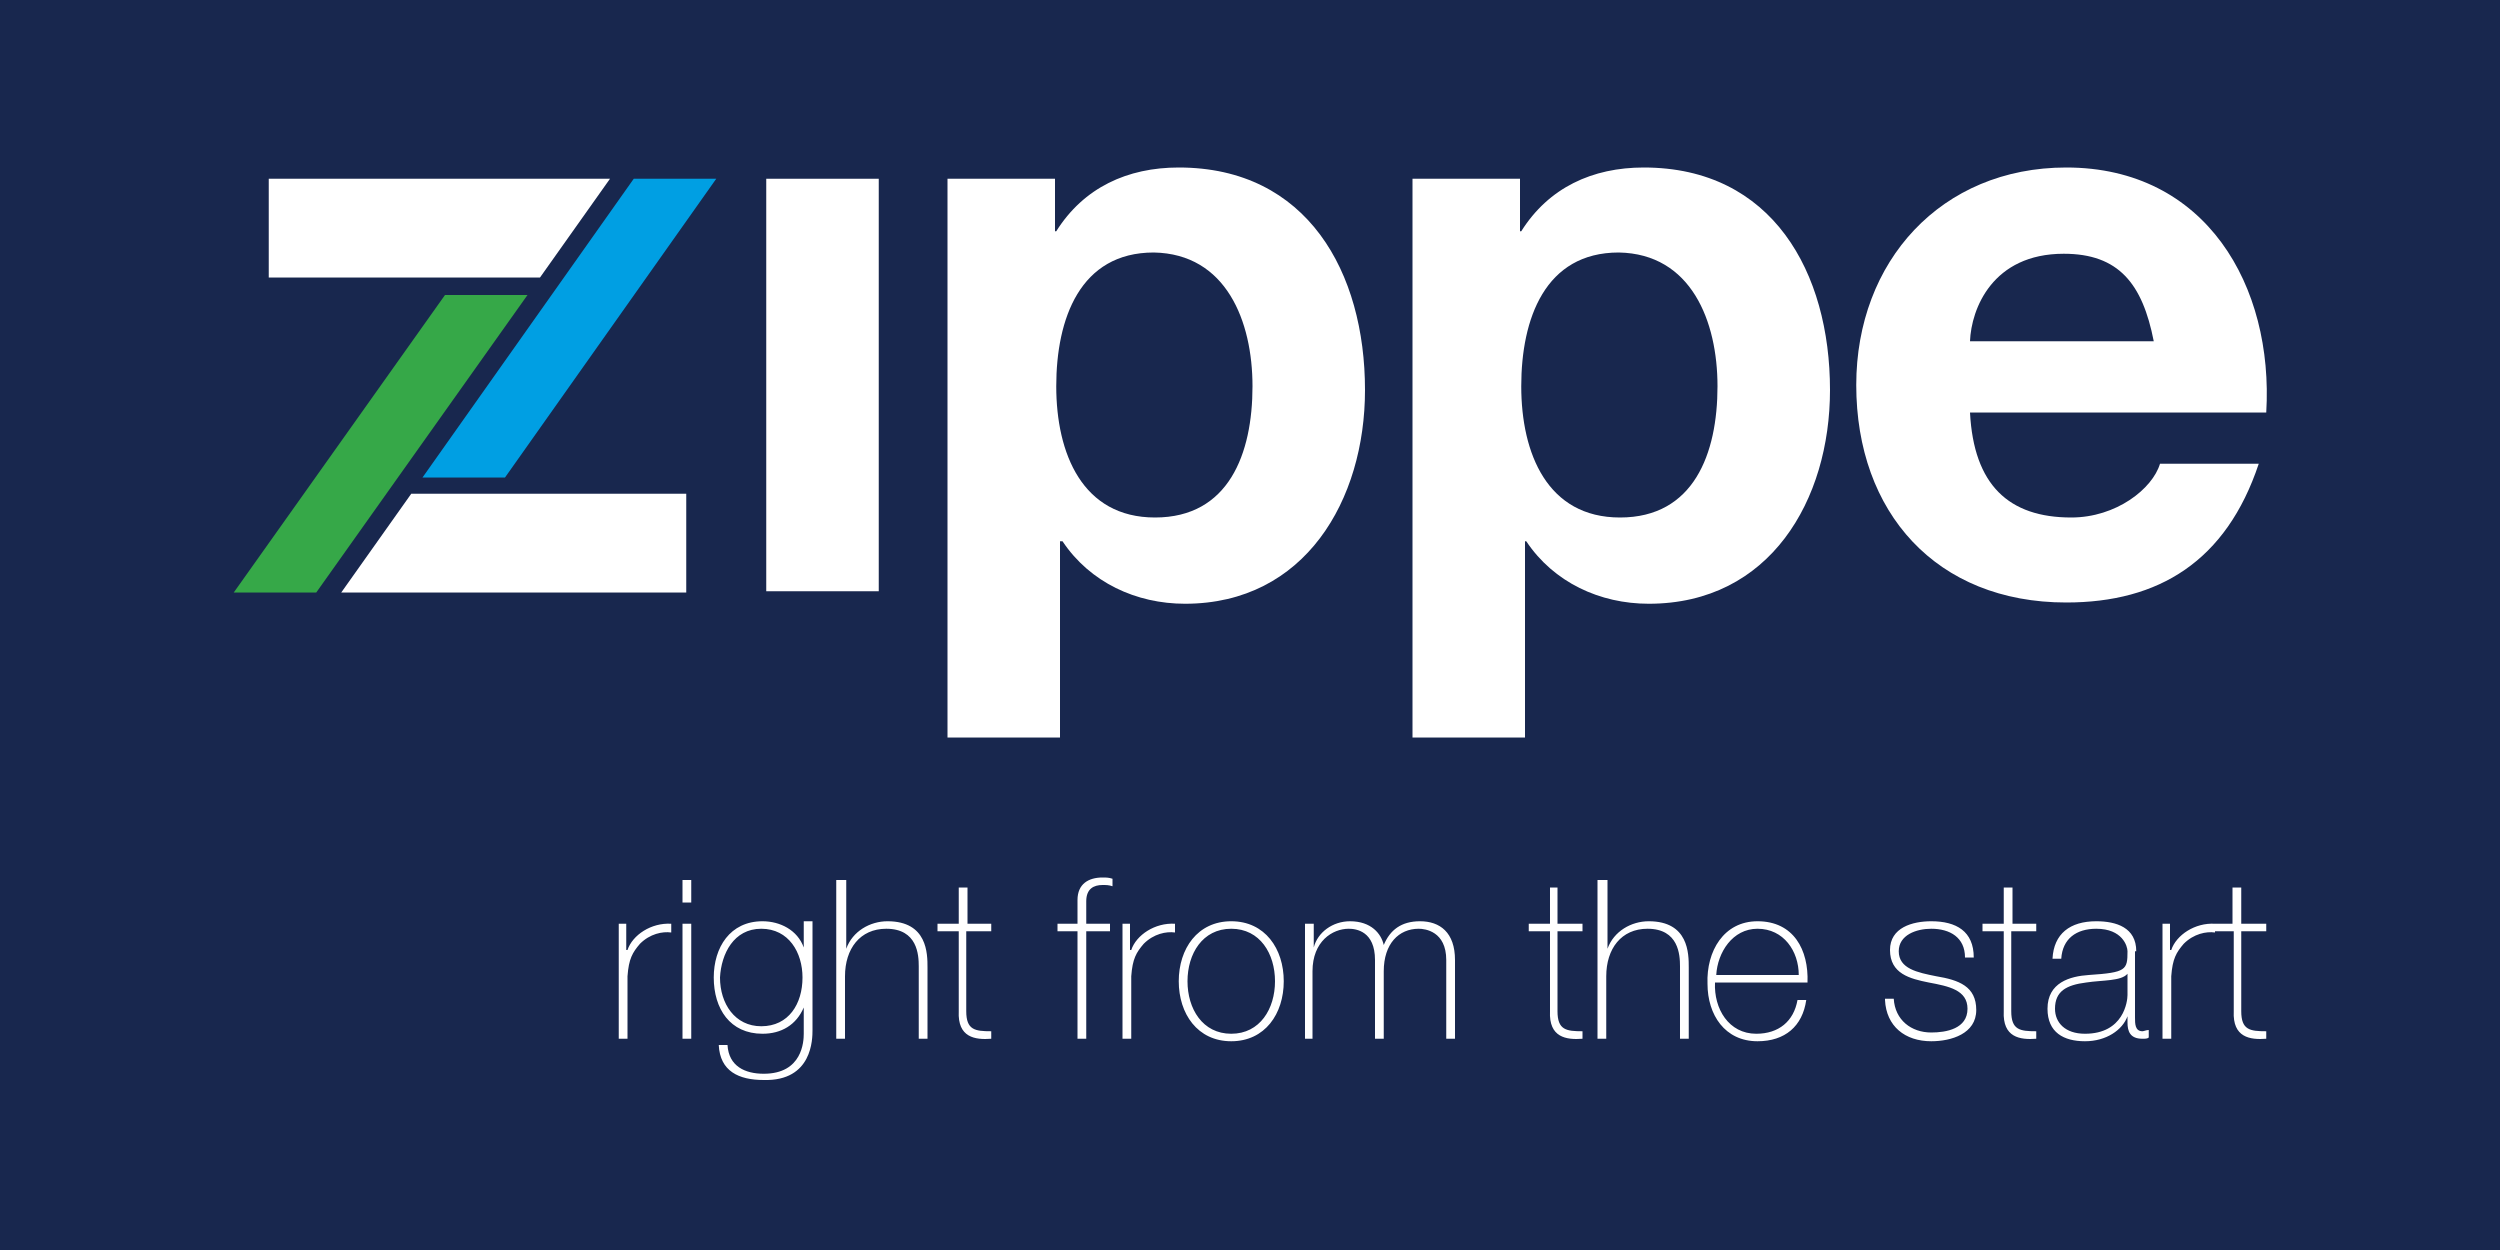 <?xml version="1.0" encoding="utf-8"?>
<!-- Generator: Adobe Illustrator 28.0.0, SVG Export Plug-In . SVG Version: 6.00 Build 0)  -->
<svg version="1.1" baseProfile="tiny" id="Ebene_1" xmlns="http://www.w3.org/2000/svg" xmlns:xlink="http://www.w3.org/1999/xlink"
	 x="0px" y="0px" viewBox="0 0 200 100" overflow="visible" xml:space="preserve">
<rect fill="#18274E" width="200" height="100"/>
<g>
	<polygon fill="#FFFFFF" points="27.3,47.4 54.9,47.4 54.9,39.5 32.9,39.5 	"/>
	<polygon fill="#FFFFFF" points="48.8,14.3 21.5,14.3 21.5,22.2 43.2,22.2 	"/>
	<rect x="61.3" y="14.3" fill="#FFFFFF" width="9" height="33"/>
	<path fill="#FFFFFF" d="M100.2,30.9c0,5.4-1.9,10.5-7.8,10.5c-5.8,0-7.9-5.1-7.9-10.5c0-5.4,1.9-10.7,7.8-10.7
		C98.1,20.3,100.2,25.7,100.2,30.9 M109.2,31.2c0-9.4-4.6-17.8-14.9-17.8c-4.1,0-7.6,1.6-9.8,5.1h-0.1v-4.2h-8.6V59h9V43.3H85
		c2.2,3.3,5.9,5,9.8,5C104.4,48.3,109.2,40,109.2,31.2"/>
	<path fill="#FFFFFF" d="M137.4,30.9c0,5.4-1.9,10.5-7.8,10.5c-5.8,0-7.9-5.1-7.9-10.5c0-5.4,1.9-10.7,7.8-10.7
		C135.3,20.3,137.4,25.7,137.4,30.9 M146.4,31.2c0-9.4-4.6-17.8-14.9-17.8c-4.1,0-7.6,1.6-9.8,5.1h-0.1v-4.2H113V59h9V43.3h0.1
		c2.2,3.3,5.9,5,9.8,5C141.6,48.3,146.4,40,146.4,31.2"/>
	<path fill="#FFFFFF" d="M172.3,27.3h-14.7c0.1-2.6,1.8-7,7.5-7C169.5,20.3,171.4,22.7,172.3,27.3 M165.3,13.4
		c-10,0-16.8,7.5-16.8,17.4c0,10.2,6.4,17.4,16.8,17.4c7.4,0,12.8-3.3,15.4-11.1h-7.9c-0.6,2-3.5,4.3-7.1,4.3c-5,0-7.8-2.6-8.1-8.4
		h23.7C181.9,22.9,176.5,13.4,165.3,13.4"/>
	<polygon fill="#009FE3" points="33.8,38.2 50.7,14.3 57.3,14.3 40.4,38.2 	"/>
	<polygon fill="#36A848" points="18.7,47.4 35.6,23.6 42.2,23.6 25.3,47.4 	"/>
	<path fill="#FFFFFF" d="M181.3,73.9h-2v-2.9h-0.7v2.9H177v0.6h1.7v6.4c-0.1,2.1,1.3,2.3,2.6,2.2v-0.6c-1.3,0-2-0.1-2-1.6v-6.4h2
		V73.9z M173.7,73.9h-0.7v9.2h0.7v-5c0.1-1.4,0.4-1.9,1-2.6c0.8-0.8,1.8-1,2.5-0.9v-0.7c-1.6-0.1-3.1,0.9-3.5,2.1h-0.1V73.9z
		 M170.9,76.1c0-1.9-1.6-2.4-3.2-2.4c-2.1,0-3.4,1-3.5,3h0.7c0.1-1.6,1.2-2.4,2.8-2.4c2.1,0,2.5,1.4,2.5,1.8c0,1.5-0.1,1.7-3.1,1.9
		c-1.5,0.1-3.3,0.6-3.3,2.7c0,1.9,1.3,2.6,3,2.6c1.7,0,3-0.9,3.4-2h0v0.5c0,0.7,0.2,1.3,1.2,1.3c0.2,0,0.4,0,0.5-0.1v-0.6
		c-0.2,0-0.4,0.1-0.5,0.1c-0.6,0-0.6-0.6-0.6-1.1V76.1z M170.2,79.6c0,0.5-0.3,3.1-3.4,3.1c-1.6,0-2.4-0.9-2.4-2
		c0-1.4,0.9-1.9,2.5-2.1c1.3-0.2,2.8-0.1,3.3-0.7V79.6z M163,73.9h-2v-2.9h-0.7v2.9h-1.7v0.6h1.7v6.4c-0.1,2.1,1.3,2.3,2.6,2.2v-0.6
		c-1.3,0-2-0.1-2-1.6v-6.4h2V73.9z M150.8,80c0.1,2.1,1.6,3.3,3.7,3.3c1.6,0,3.6-0.6,3.6-2.5c0-1.9-1.4-2.4-3.2-2.7
		c-1.5-0.3-3-0.6-3-2c0-1.3,1.4-1.8,2.6-1.8c1.5,0,2.7,0.7,2.7,2.3h0.7c0-2.1-1.4-2.9-3.4-2.9c-1.5,0-3.3,0.5-3.3,2.3
		c0,1.9,1.6,2.3,3.1,2.6c1.6,0.3,3.1,0.6,3.1,2.1c0,1.6-1.7,1.9-2.9,1.9c-1.6,0-2.9-1-3-2.7H150.8z M137.3,78
		c0.1-1.8,1.3-3.7,3.3-3.7c2.1,0,3.3,1.8,3.3,3.7H137.3z M144.6,78.6c0.1-2.6-1.1-4.9-4-4.9c-2.7,0-4.1,2.4-4,5c0,2.5,1.4,4.6,4,4.6
		c2.2,0,3.6-1.2,3.9-3.3h-0.7c-0.3,1.7-1.5,2.7-3.3,2.7c-2.2,0-3.4-2-3.3-4.1H144.6z M127.8,70.4v12.7h0.7v-5c0-2.2,1.2-3.8,3.3-3.8
		c2.5,0,2.6,2.1,2.6,3v5.8h0.7v-5.7c0-1.1,0-3.7-3.2-3.7c-1.4,0-2.8,0.8-3.3,2.2h0v-5.5H127.8z M126.6,73.9h-2v-2.9H124v2.9h-1.7
		v0.6h1.7v6.4c-0.1,2.1,1.3,2.3,2.6,2.2v-0.6c-1.3,0-2-0.1-2-1.6v-6.4h2V73.9z M104.3,83.1h0.7v-5.4c0-2.4,1.6-3.4,2.9-3.4
		c0.6,0,2.1,0.2,2.1,2.5v6.3h0.7v-5.4c0-2.2,1.2-3.4,2.8-3.4c0.5,0,2.2,0.2,2.2,2.5v6.3h0.7v-6.3c0-2.2-1.2-3.1-2.8-3.1
		c-1.5,0-2.4,0.7-2.9,1.9h0c-0.2-0.9-1-1.9-2.7-1.9c-1.4,0-2.6,0.9-2.9,2.1h0v-1.9h-0.7V83.1z M95,78.5c0-2.2,1.2-4.2,3.5-4.2
		c2.3,0,3.5,2,3.5,4.2c0,2.2-1.2,4.2-3.5,4.2C96.2,82.7,95,80.7,95,78.5 M94.3,78.5c0,2.6,1.5,4.8,4.2,4.8c2.7,0,4.2-2.2,4.2-4.8
		s-1.5-4.8-4.2-4.8C95.8,73.7,94.3,75.9,94.3,78.5 M90.5,73.9h-0.7v9.2h0.7v-5c0.1-1.4,0.4-1.9,1-2.6c0.8-0.8,1.8-1,2.5-0.9v-0.7
		c-1.6-0.1-3.1,0.9-3.5,2.1h-0.1V73.9z M86.2,74.5v8.6h0.7v-8.6h1.9v-0.6h-1.9v-1.8c0-1,0.6-1.3,1.3-1.3c0.3,0,0.5,0,0.8,0.1v-0.6
		c-0.3-0.1-0.5-0.1-0.8-0.1c-1.1,0-2,0.5-2,1.8v1.9h-1.6v0.6H86.2z M79.4,73.9h-2v-2.9h-0.7v2.9h-1.7v0.6h1.7v6.4
		c-0.1,2.1,1.3,2.3,2.6,2.2v-0.6c-1.3,0-2-0.1-2-1.6v-6.4h2V73.9z M66.9,70.4v12.7h0.7v-5c0-2.2,1.2-3.8,3.3-3.8
		c2.5,0,2.6,2.1,2.6,3v5.8h0.7v-5.7c0-1.1,0-3.7-3.2-3.7c-1.4,0-2.8,0.8-3.3,2.2h0v-5.5H66.9z M64.3,73.9v1.9h0
		c-0.5-1.4-1.9-2.1-3.3-2.1c-2.6,0-3.9,2.1-3.9,4.5c0,2.5,1.3,4.5,3.9,4.5c1.5,0,2.7-0.7,3.3-2.1h0v2.1c0,0.6-0.1,3.2-3.2,3.2
		c-1.5,0-2.8-0.6-2.9-2.3h-0.7c0.1,2.1,1.6,2.8,3.6,2.8c3.9,0.1,3.9-3.3,3.9-4v-8.7H64.3z M60.9,74.3c2.2,0,3.3,1.9,3.3,3.9
		c0,2.1-1.1,3.9-3.3,3.9c-2.1,0-3.3-1.8-3.3-3.9C57.7,76.3,58.7,74.3,60.9,74.3 M55.3,70.4h-0.7v1.8h0.7V70.4z M55.3,73.9h-0.7v9.2
		h0.7V73.9z M50.2,73.9h-0.7v9.2h0.7v-5c0.1-1.4,0.4-1.9,1-2.6c0.8-0.8,1.8-1,2.5-0.9v-0.7c-1.6-0.1-3.1,0.9-3.5,2.1h-0.1V73.9z"/>
</g>
</svg>
